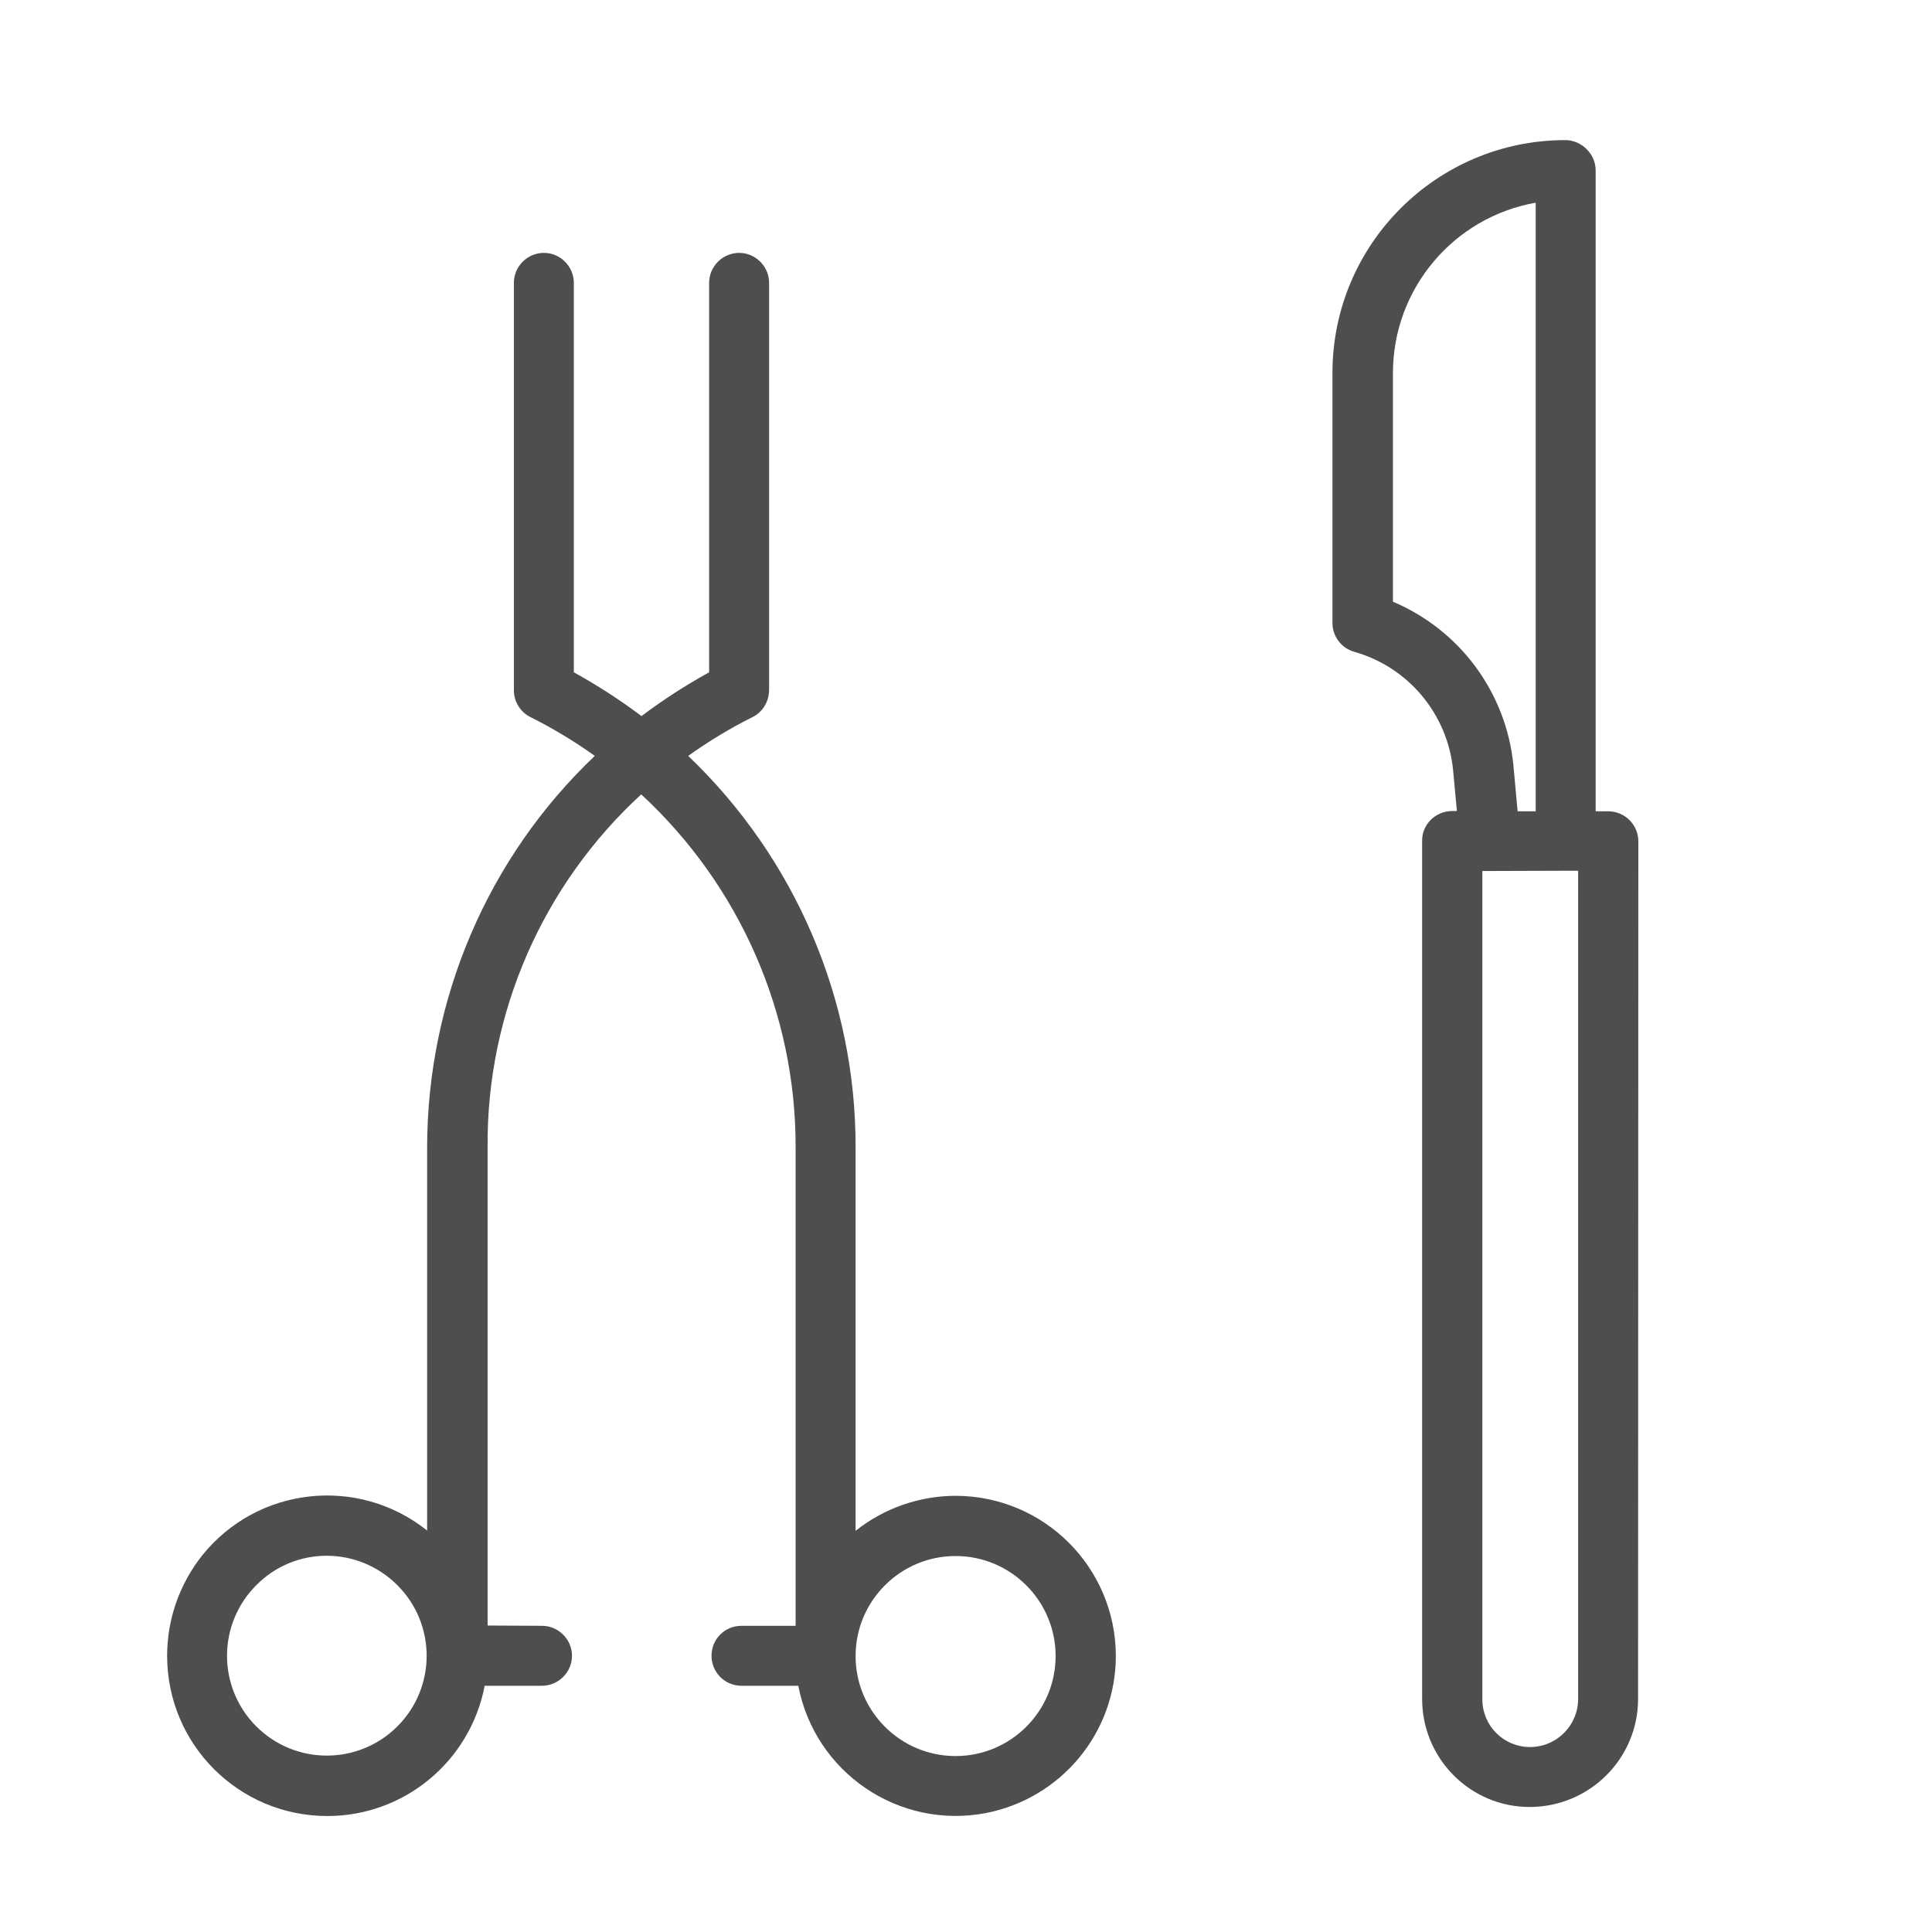 <?xml version="1.0" encoding="UTF-8"?>
<svg xmlns="http://www.w3.org/2000/svg" width="73" height="73" viewBox="0 0 73 73" fill="none">
  <g clip-path="url(#clip0_402_574)">
    <path d="M42.162 62.563C42.152 59.225 39.455 56.529 36.117 56.519C34.734 56.519 33.4 56.99 32.328 57.842L32.328 43.347C32.338 37.763 30.042 32.42 26.003 28.561C26.774 28.01 27.586 27.518 28.428 27.098C28.819 26.907 29.05 26.516 29.06 26.085L29.06 10.688C29.06 10.066 28.549 9.555 27.927 9.555C27.306 9.555 26.794 10.066 26.794 10.688L26.794 25.403C25.902 25.895 25.05 26.446 24.238 27.057C23.426 26.446 22.574 25.895 21.682 25.403L21.682 10.688C21.682 10.066 21.171 9.555 20.549 9.555C19.928 9.555 19.417 10.066 19.417 10.688L19.417 26.085C19.417 26.506 19.657 26.907 20.048 27.098C20.89 27.518 21.702 28.01 22.474 28.561C18.424 32.41 16.149 37.753 16.139 43.337V57.832C13.532 55.747 9.723 56.168 7.638 58.774C6.786 59.847 6.315 61.18 6.315 62.563C6.315 65.911 9.021 68.618 12.37 68.618C15.277 68.618 17.763 66.553 18.314 63.696L20.479 63.696C21.101 63.696 21.612 63.185 21.612 62.563C21.612 61.942 21.101 61.431 20.479 61.431L18.424 61.42V43.337C18.384 38.285 20.499 33.443 24.228 30.015C27.947 33.453 30.072 38.285 30.062 43.347V61.431L27.997 61.431C27.366 61.441 26.875 61.952 26.885 62.583C26.895 63.195 27.386 63.686 27.997 63.696L30.163 63.696C30.794 66.974 33.952 69.129 37.24 68.508C40.097 67.956 42.162 65.47 42.162 62.563ZM15.016 65.23C13.542 66.703 11.157 66.703 9.683 65.23C8.21 63.756 8.21 61.37 9.683 59.897C11.147 58.413 13.532 58.413 15.016 59.897C16.489 61.37 16.489 63.756 15.016 65.23ZM36.107 66.352C34.022 66.352 32.328 64.658 32.328 62.573C32.328 60.488 34.022 58.794 36.107 58.794C38.192 58.794 39.886 60.488 39.886 62.573C39.886 64.658 38.192 66.352 36.107 66.352Z" fill="#4E4E4E"></path>
    <path d="M61.894 64.196L61.904 31.788C61.904 31.166 61.393 30.655 60.772 30.655L60.291 30.655L60.291 6.436C60.291 6.136 60.17 5.855 59.95 5.635C59.739 5.424 59.449 5.294 59.148 5.294C54.296 5.294 50.346 9.223 50.346 14.095L50.346 23.538C50.346 24.039 50.677 24.49 51.178 24.631C53.224 25.212 54.707 26.996 54.907 29.121L55.048 30.645H54.867C54.246 30.645 53.725 31.146 53.735 31.778L53.735 64.196C53.735 66.442 55.549 68.276 57.794 68.276H57.815C60.07 68.266 61.894 66.442 61.894 64.196ZM57.343 30.655L57.183 28.911C56.912 26.174 55.168 23.808 52.632 22.736L52.632 14.095C52.632 10.927 54.907 8.211 58.025 7.659L58.025 30.655L57.343 30.655ZM57.815 66.011C56.812 66.011 56.01 65.209 56.01 64.206C56.01 64.206 56.01 64.206 56.01 64.186L56.01 32.91L56.271 32.91C56.291 32.91 56.311 32.91 56.311 32.91L59.148 32.901L59.629 32.901L59.629 64.176C59.639 65.189 58.817 66.011 57.815 66.011Z" fill="#4E4E4E"></path>
  </g>
  <defs>
    <clipPath id="clip0_402_574">
      <rect width="72.36" height="72.36" fill="white" transform="translate(0.02 0.54)"></rect>
    </clipPath>
  </defs>
</svg>
